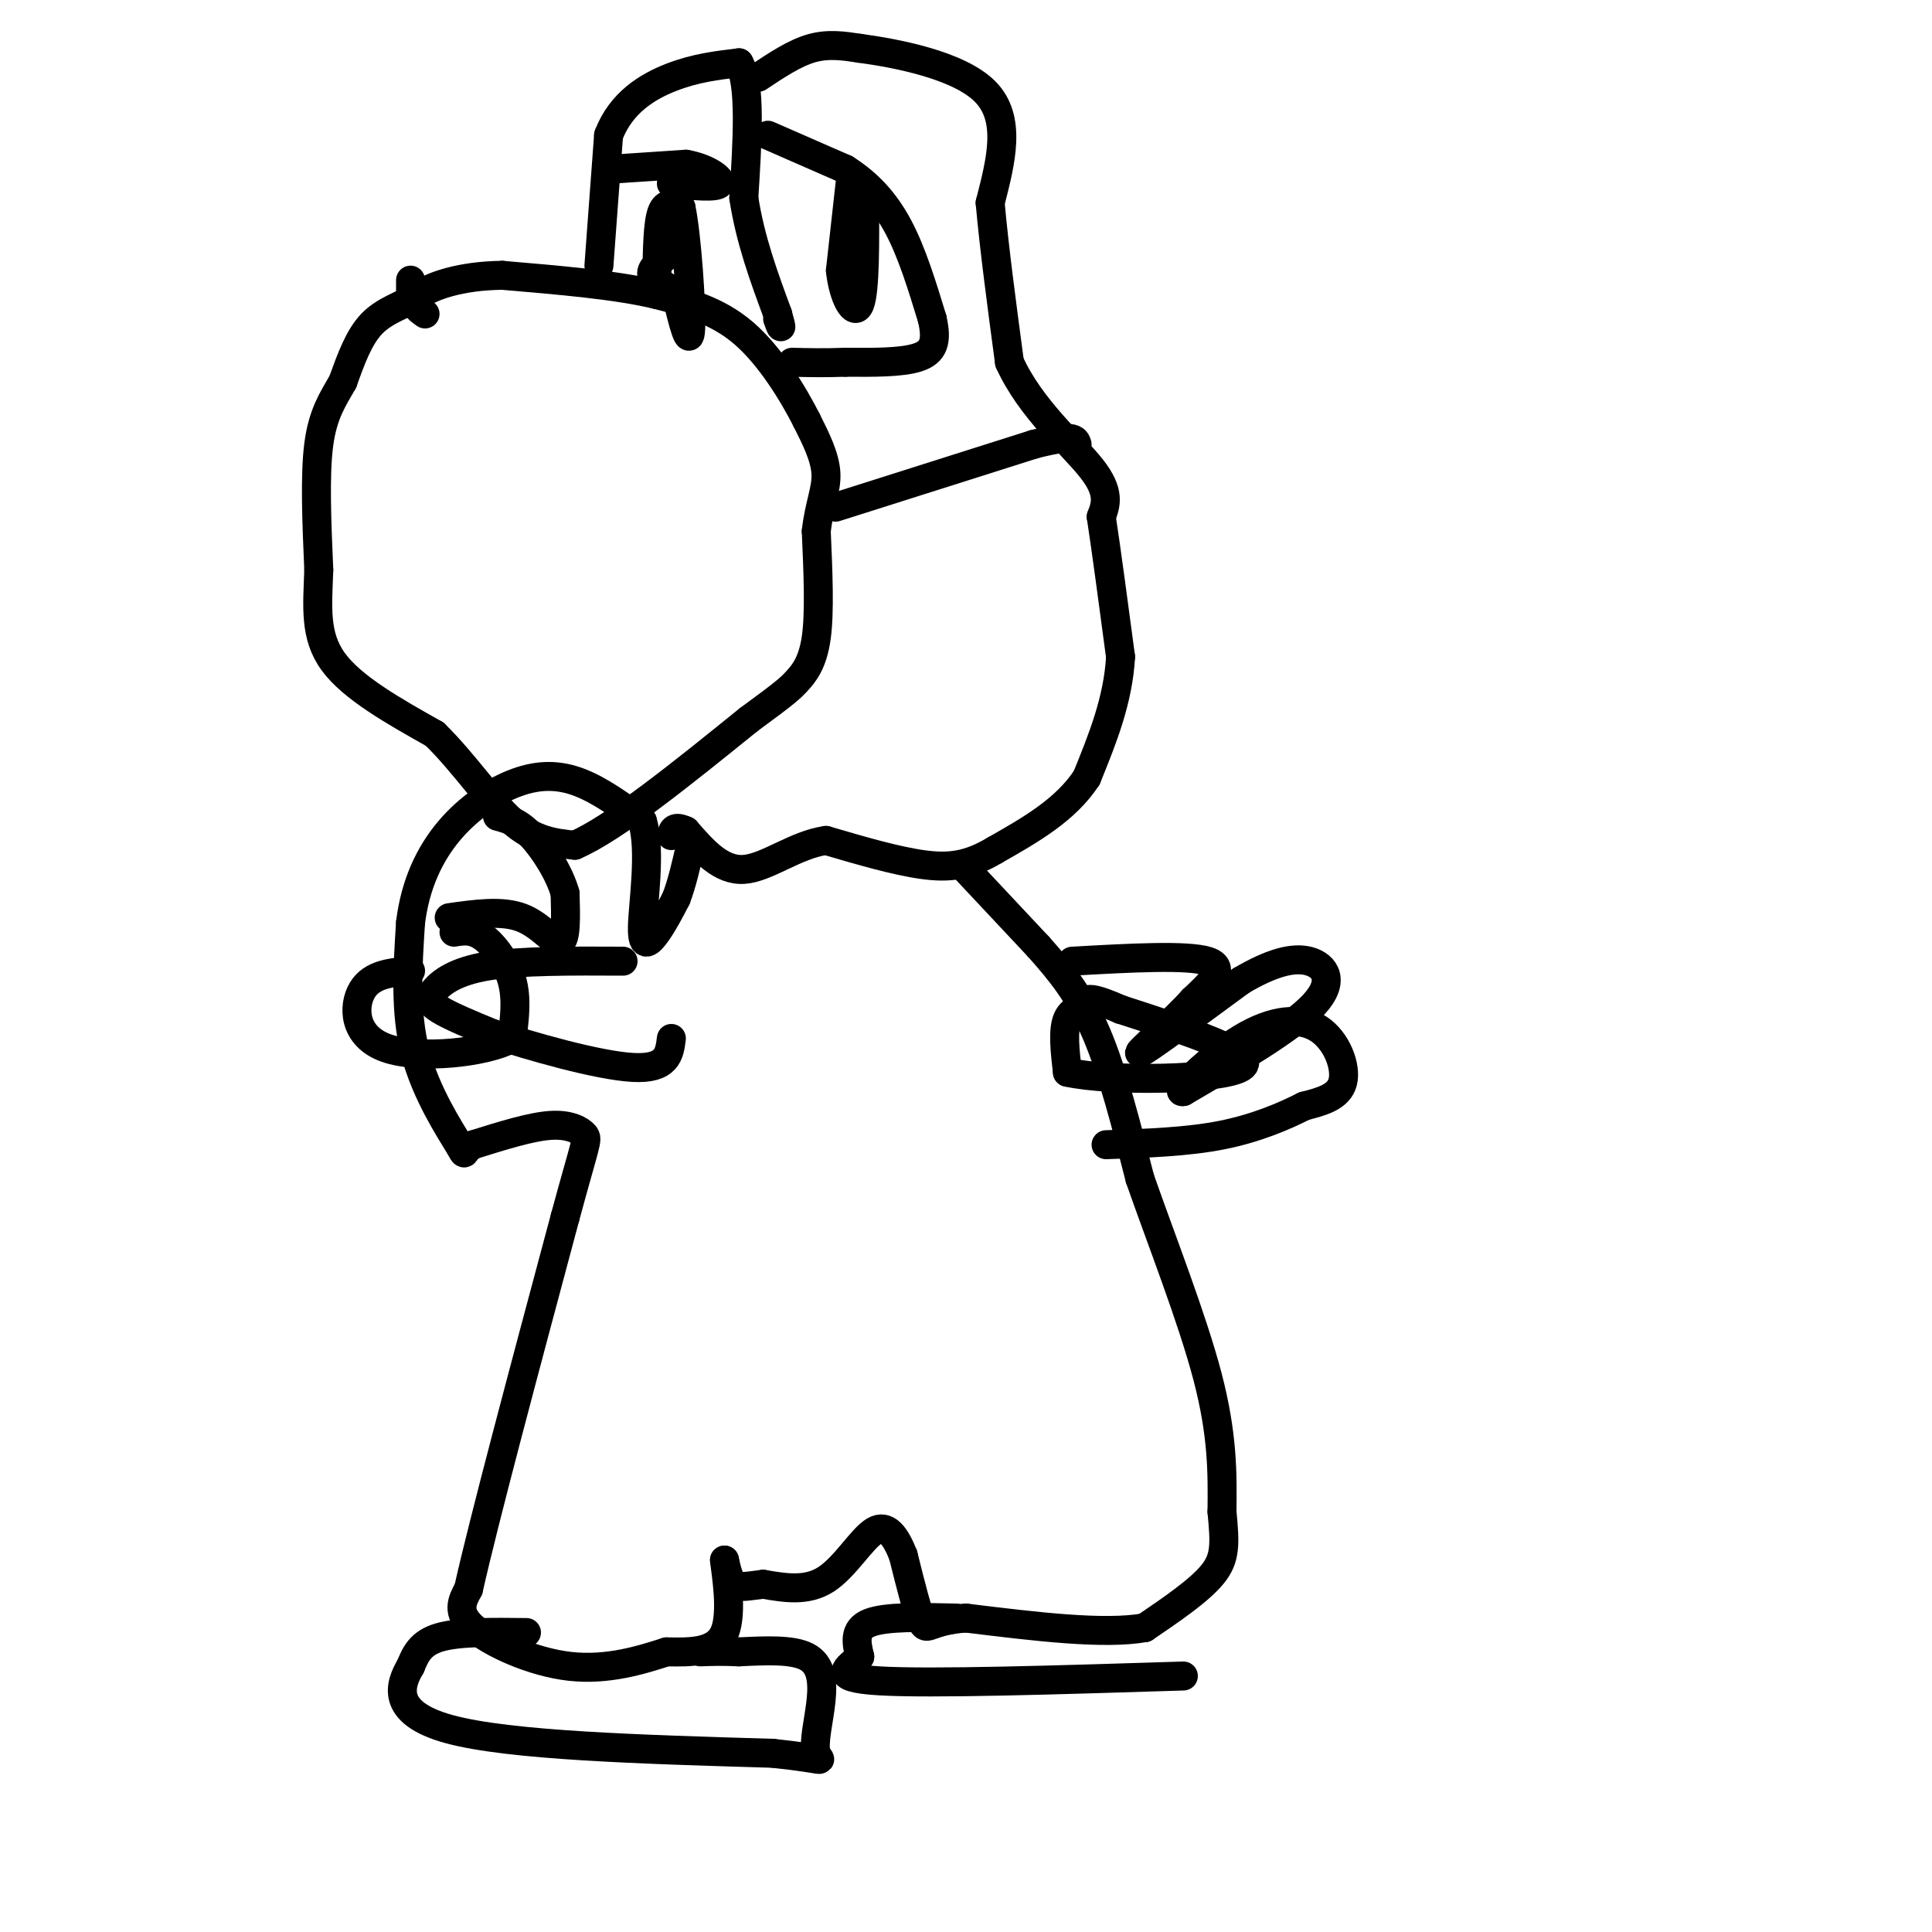 <svg viewBox='0 0 400 400' version='1.1' xmlns='http://www.w3.org/2000/svg' xmlns:xlink='http://www.w3.org/1999/xlink'><g fill='none' stroke='#000000' stroke-width='6' stroke-linecap='round' stroke-linejoin='round'><path d='M85,58c0.000,0.000 0.000,4.000 0,4'/><path d='M85,62c-1.511,1.200 -5.289,2.200 -8,5c-2.711,2.800 -4.356,7.400 -6,12'/><path d='M71,79c-2.044,3.600 -4.156,6.600 -5,13c-0.844,6.400 -0.422,16.200 0,26'/><path d='M66,118c-0.267,7.600 -0.933,13.600 3,19c3.933,5.400 12.467,10.200 21,15'/><path d='M90,152c6.244,6.111 11.356,13.889 16,18c4.644,4.111 8.822,4.556 13,5'/><path d='M119,175c8.167,-3.500 22.083,-14.750 36,-26'/><path d='M155,149c7.595,-5.560 8.583,-6.458 10,-8c1.417,-1.542 3.262,-3.726 4,-9c0.738,-5.274 0.369,-13.637 0,-22'/><path d='M169,110c0.622,-5.600 2.178,-8.600 2,-12c-0.178,-3.400 -2.089,-7.200 -4,-11'/><path d='M167,87c-2.711,-5.356 -7.489,-13.244 -13,-18c-5.511,-4.756 -11.756,-6.378 -18,-8'/><path d='M136,61c-8.333,-2.000 -20.167,-3.000 -32,-4'/><path d='M104,57c-8.800,0.089 -14.800,2.311 -17,4c-2.200,1.689 -0.600,2.844 1,4'/><path d='M124,55c0.000,0.000 2.000,-27.000 2,-27'/><path d='M126,28c2.578,-6.733 8.022,-10.067 13,-12c4.978,-1.933 9.489,-2.467 14,-3'/><path d='M153,13c2.500,4.167 1.750,16.083 1,28'/><path d='M154,41c1.333,8.667 4.167,16.333 7,24'/><path d='M161,65c1.167,4.167 0.583,2.583 0,1'/><path d='M157,16c3.750,-2.500 7.500,-5.000 11,-6c3.500,-1.000 6.750,-0.500 10,0'/><path d='M178,10c7.289,0.978 20.511,3.422 26,9c5.489,5.578 3.244,14.289 1,23'/><path d='M205,42c0.833,9.333 2.417,21.167 4,33'/><path d='M209,75c4.311,9.578 13.089,17.022 17,22c3.911,4.978 2.956,7.489 2,10'/><path d='M228,107c1.000,6.500 2.500,17.750 4,29'/><path d='M232,136c-0.500,9.000 -3.750,17.000 -7,25'/><path d='M225,161c-4.333,6.667 -11.667,10.833 -19,15'/><path d='M206,176c-5.400,3.222 -9.400,3.778 -15,3c-5.600,-0.778 -12.800,-2.889 -20,-5'/><path d='M171,174c-6.356,0.911 -12.244,5.689 -17,6c-4.756,0.311 -8.378,-3.844 -12,-8'/><path d='M142,172c-2.500,-1.167 -2.750,-0.083 -3,1'/><path d='M173,105c0.000,0.000 41.000,-13.000 41,-13'/><path d='M214,92c8.333,-2.167 8.667,-1.083 9,0'/><path d='M159,28c0.000,0.000 16.000,7.000 16,7'/><path d='M175,35c4.622,2.911 8.178,6.689 11,12c2.822,5.311 4.911,12.156 7,19'/><path d='M193,66c1.089,4.689 0.311,6.911 -3,8c-3.311,1.089 -9.156,1.044 -15,1'/><path d='M175,75c-4.333,0.167 -7.667,0.083 -11,0'/><path d='M176,38c0.000,0.000 -2.000,18.000 -2,18'/><path d='M174,56c0.533,5.378 2.867,9.822 4,7c1.133,-2.822 1.067,-12.911 1,-23'/><path d='M136,57c0.083,-5.333 0.167,-10.667 1,-13c0.833,-2.333 2.417,-1.667 4,-1'/><path d='M141,43c1.200,5.711 2.200,20.489 2,25c-0.200,4.511 -1.600,-1.244 -3,-7'/><path d='M140,61c-1.711,-1.800 -4.489,-2.800 -5,-4c-0.511,-1.200 1.244,-2.600 3,-4'/><path d='M127,35c0.000,0.000 15.000,-1.000 15,-1'/><path d='M142,34c4.333,0.733 7.667,3.067 7,4c-0.667,0.933 -5.333,0.467 -10,0'/><path d='M200,180c0.000,0.000 15.000,16.000 15,16'/><path d='M215,196c4.600,5.156 8.600,10.044 12,18c3.400,7.956 6.200,18.978 9,30'/><path d='M236,244c4.378,12.533 10.822,28.867 14,41c3.178,12.133 3.089,20.067 3,28'/><path d='M253,313c0.644,6.756 0.756,9.644 -2,13c-2.756,3.356 -8.378,7.178 -14,11'/><path d='M237,337c-8.500,1.500 -22.750,-0.250 -37,-2'/><path d='M200,335c-7.578,0.533 -8.022,2.867 -9,1c-0.978,-1.867 -2.489,-7.933 -4,-14'/><path d='M187,322c-1.536,-3.881 -3.375,-6.583 -6,-5c-2.625,1.583 -6.036,7.452 -10,10c-3.964,2.548 -8.482,1.774 -13,1'/><path d='M158,328c-3.267,0.378 -4.933,0.822 -6,0c-1.067,-0.822 -1.533,-2.911 -2,-5'/><path d='M150,323c0.222,2.378 1.778,10.822 0,15c-1.778,4.178 -6.889,4.089 -12,4'/><path d='M138,342c-5.202,1.679 -12.208,3.875 -20,3c-7.792,-0.875 -16.369,-4.821 -20,-8c-3.631,-3.179 -2.315,-5.589 -1,-8'/><path d='M97,329c3.167,-14.167 11.583,-45.583 20,-77'/><path d='M117,252c4.226,-15.595 4.792,-16.083 4,-17c-0.792,-0.917 -2.940,-2.262 -7,-2c-4.060,0.262 -10.030,2.131 -16,4'/><path d='M98,237c-2.631,1.429 -1.208,3.000 -3,0c-1.792,-3.000 -6.798,-10.571 -9,-19c-2.202,-8.429 -1.601,-17.714 -1,-27'/><path d='M85,191c0.974,-7.900 3.911,-14.148 8,-19c4.089,-4.852 9.332,-8.306 14,-10c4.668,-1.694 8.762,-1.627 13,0c4.238,1.627 8.619,4.813 13,8'/><path d='M133,170c1.881,6.071 0.083,17.250 0,22c-0.083,4.750 1.548,3.071 3,1c1.452,-2.071 2.726,-4.536 4,-7'/><path d='M140,186c1.167,-3.000 2.083,-7.000 3,-11'/><path d='M222,199c11.917,-0.667 23.833,-1.333 28,0c4.167,1.333 0.583,4.667 -3,8'/><path d='M247,207c-3.844,4.356 -11.956,11.244 -11,11c0.956,-0.244 10.978,-7.622 21,-15'/><path d='M257,203c6.036,-3.548 10.625,-4.917 14,-4c3.375,0.917 5.536,4.119 1,9c-4.536,4.881 -15.768,11.440 -27,18'/><path d='M245,226c-2.324,0.574 5.367,-6.990 12,-11c6.633,-4.010 12.209,-4.464 16,-2c3.791,2.464 5.797,7.847 5,11c-0.797,3.153 -4.399,4.077 -8,5'/><path d='M270,229c-3.956,2.022 -9.844,4.578 -17,6c-7.156,1.422 -15.578,1.711 -24,2'/><path d='M227,208c-2.500,0.333 -5.000,0.667 -6,3c-1.000,2.333 -0.500,6.667 0,11'/><path d='M221,222c9.111,2.022 31.889,1.578 36,-1c4.111,-2.578 -10.444,-7.289 -25,-12'/><path d='M232,209c-5.333,-2.333 -6.167,-2.167 -7,-2'/><path d='M94,193c1.867,-0.311 3.733,-0.622 6,1c2.267,1.622 4.933,5.178 6,9c1.067,3.822 0.533,7.911 0,12'/><path d='M106,215c-5.464,2.976 -19.125,4.417 -26,2c-6.875,-2.417 -6.964,-8.690 -5,-12c1.964,-3.310 5.982,-3.655 10,-4'/><path d='M93,190c5.467,-0.778 10.933,-1.556 15,0c4.067,1.556 6.733,5.444 8,5c1.267,-0.444 1.133,-5.222 1,-10'/><path d='M117,185c-1.089,-4.044 -4.311,-9.156 -7,-12c-2.689,-2.844 -4.844,-3.422 -7,-4'/><path d='M129,199c-10.625,-0.054 -21.250,-0.107 -28,1c-6.750,1.107 -9.625,3.375 -11,5c-1.375,1.625 -1.250,2.607 1,4c2.250,1.393 6.625,3.196 11,5'/><path d='M102,214c7.800,2.600 21.800,6.600 29,7c7.200,0.400 7.600,-2.800 8,-6'/><path d='M109,338c-7.000,-0.083 -14.000,-0.167 -18,1c-4.000,1.167 -5.000,3.583 -6,6'/><path d='M85,345c-2.133,3.600 -4.467,9.600 8,13c12.467,3.400 39.733,4.200 67,5'/><path d='M160,363c12.340,1.300 9.689,2.049 9,0c-0.689,-2.049 0.584,-6.898 1,-11c0.416,-4.102 -0.024,-7.458 -3,-9c-2.976,-1.542 -8.488,-1.271 -14,-1'/><path d='M153,342c-3.667,-0.167 -5.833,-0.083 -8,0'/><path d='M198,335c-7.333,-0.167 -14.667,-0.333 -18,1c-3.333,1.333 -2.667,4.167 -2,7'/><path d='M178,343c-2.222,2.244 -6.778,4.356 4,5c10.778,0.644 36.889,-0.178 63,-1'/></g>
</svg>